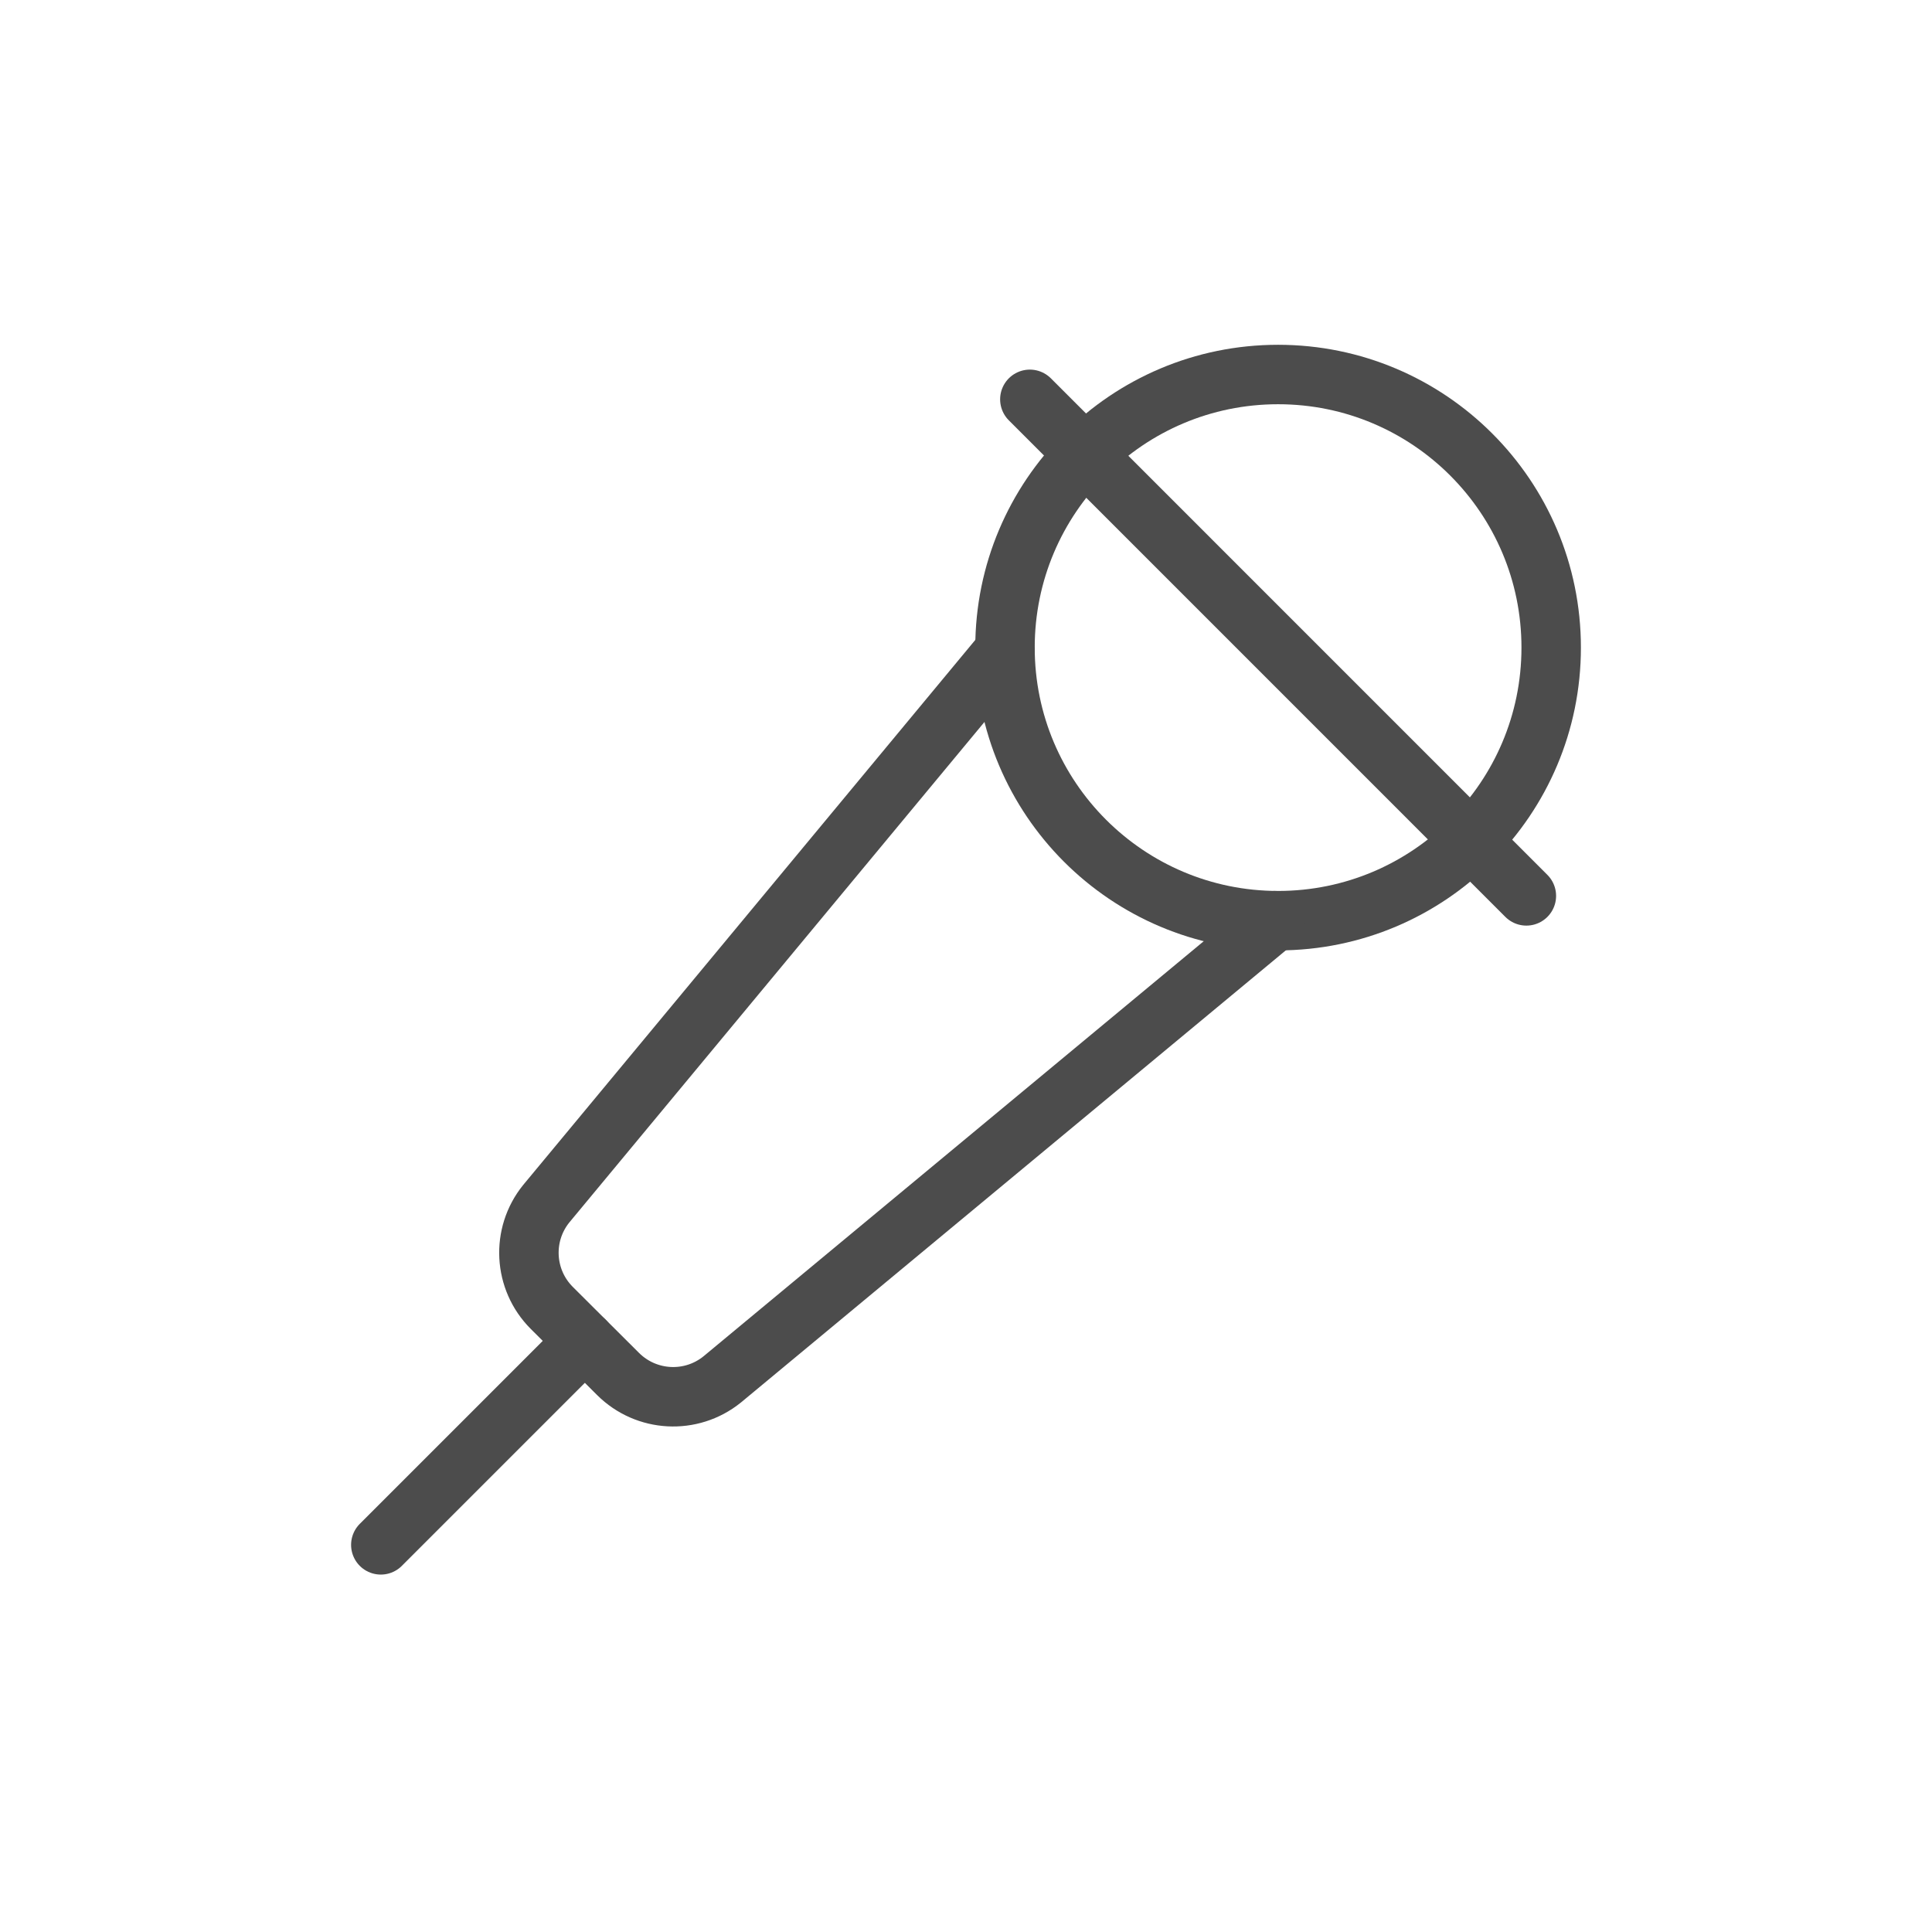 <svg width="65" height="65" viewBox="0 0 65 65" fill="none" xmlns="http://www.w3.org/2000/svg">
<path fill-rule="evenodd" clip-rule="evenodd" d="M43 30.975C48.074 30.975 52.188 26.862 52.188 21.788C52.188 16.713 48.074 12.6 43 12.6C37.926 12.6 33.812 16.713 33.812 21.788C33.812 26.862 37.926 30.975 43 30.975Z" stroke="#4C4C4C" stroke-width="2" stroke-linecap="round" stroke-linejoin="round"/>
<path d="M34.648 13.435L51.353 30.141" stroke="#4C4C4C" stroke-width="2" stroke-linecap="round" stroke-linejoin="round"/>
<path d="M42.897 30.975L24.294 46.412C23.251 47.252 21.743 47.172 20.794 46.226L18.561 44C17.615 43.052 17.535 41.543 18.376 40.5L33.812 21.891" stroke="#4C4C4C" stroke-width="2" stroke-linecap="round" stroke-linejoin="round"/>
<path d="M19.674 45.113L12.812 51.975" stroke="#4C4C4C" stroke-width="2" stroke-linecap="round" stroke-linejoin="round"/>
</svg>
